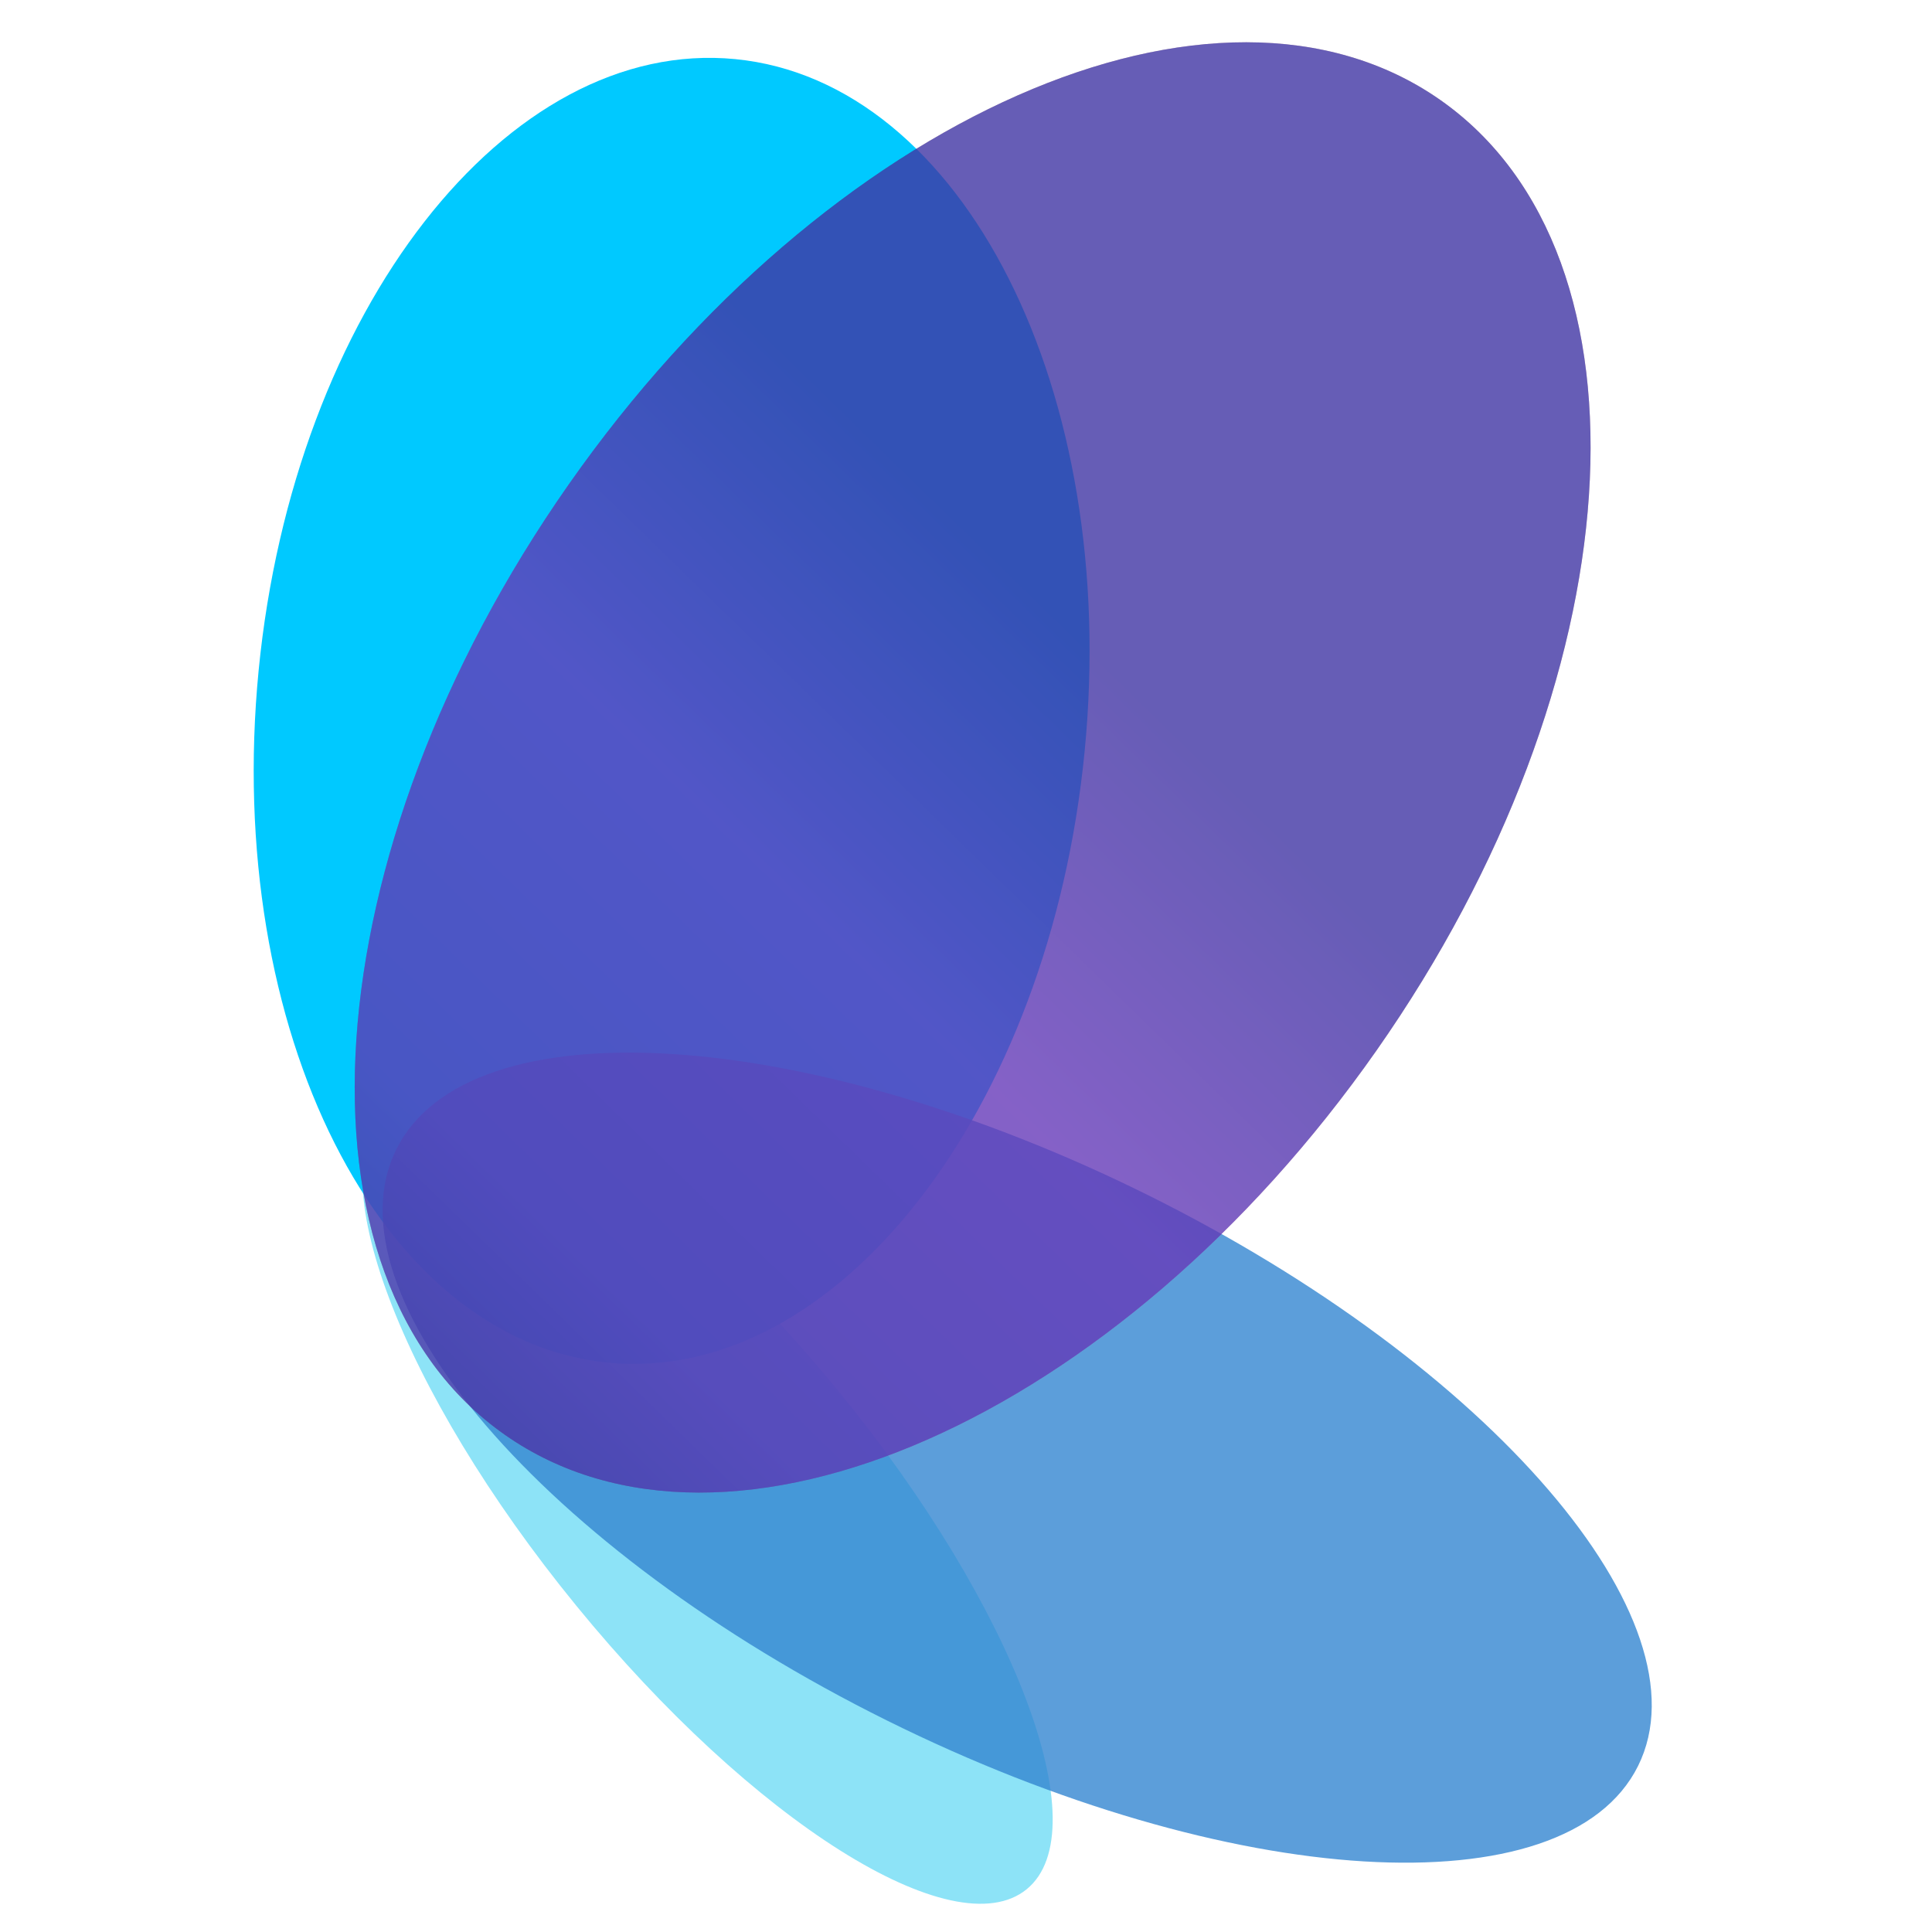 <?xml version="1.0" standalone="no"?>
<!DOCTYPE svg PUBLIC "-//W3C//DTD SVG 1.1//EN" "http://www.w3.org/Graphics/SVG/1.1/DTD/svg11.dtd">
<svg xmlns="http://www.w3.org/2000/svg" xmlns:xlink="http://www.w3.org/1999/xlink" version="1.1" x="0px" y="0px" viewBox="0 0 800 800" style="enable-background:new 0 0 800 800;" xml:space="preserve" width="800" height="800">
<style type="text/css">
	.st0{display:none;}
	.st1{fill:#8DE3F7;}
	.st2{fill:#00C9FF;}
	.st3{opacity:0.8;fill:#3486D1;}
	.st4{opacity:0.6;fill:url(#SVGID_1_);}
	.st5{opacity:0.5;fill:#254DF2;}
</style>
<g id="Layer_2" class="st0">
</g>
<g id="Layer_1">
	<path class="st1" d="M238.67,664.94c-72.99-89.33-107.83-181.61-77.84-206.12c30-24.51,113.48,28.04,186.46,117.36   c72.98,89.33,107.84,181.61,77.84,206.11C395.14,806.81,311.65,754.27,238.67,664.94z"/>
	<path class="st2" d="M449.13,311.05c-14.55,149.05-102.91,262.4-197.36,253.19c-94.45-9.22-159.22-137.52-144.68-286.57   C121.64,128.62,210,15.26,304.46,24.48C398.9,33.7,463.68,162,449.13,311.05z"/>
	<path class="st3" d="M367.17,712.37C225.18,641.86,134.26,536,164.1,475.93c29.83-60.08,169.12-51.63,311.11,18.87   c141.99,70.5,232.91,176.36,203.08,236.44C648.45,791.31,509.16,782.87,367.17,712.37z"/>
	
		<linearGradient id="SVGID_1_" gradientUnits="userSpaceOnUse" x1="72.01" y1="553.26" x2="459.279" y2="255.948" gradientTransform="matrix(0.99 -0.143 0.143 0.99 -38.562 79.026)">
		<stop offset="0" style="stop-color:#550104"/>
		<stop offset="0.322" style="stop-color:#B71C51"/>
		<stop offset="0.672" style="stop-color:#D51C5B"/>
		<stop offset="1" style="stop-color:#6E0E21"/>
	</linearGradient>
	<path class="st4" d="M570,434.95c-106.94,152.64-268.52,223.92-360.89,159.2c-92.37-64.72-80.55-240.92,26.39-393.56   C342.45,47.95,504.02-23.32,596.39,41.39C688.76,106.11,676.95,282.31,570,434.95z"/>
	<path class="st5" d="M570,434.95c-106.94,152.64-268.52,223.92-360.89,159.2c-92.37-64.72-80.55-240.92,26.39-393.56   C342.45,47.95,504.02-23.32,596.39,41.39C688.76,106.11,676.95,282.31,570,434.95z"/>
</g>
</svg>